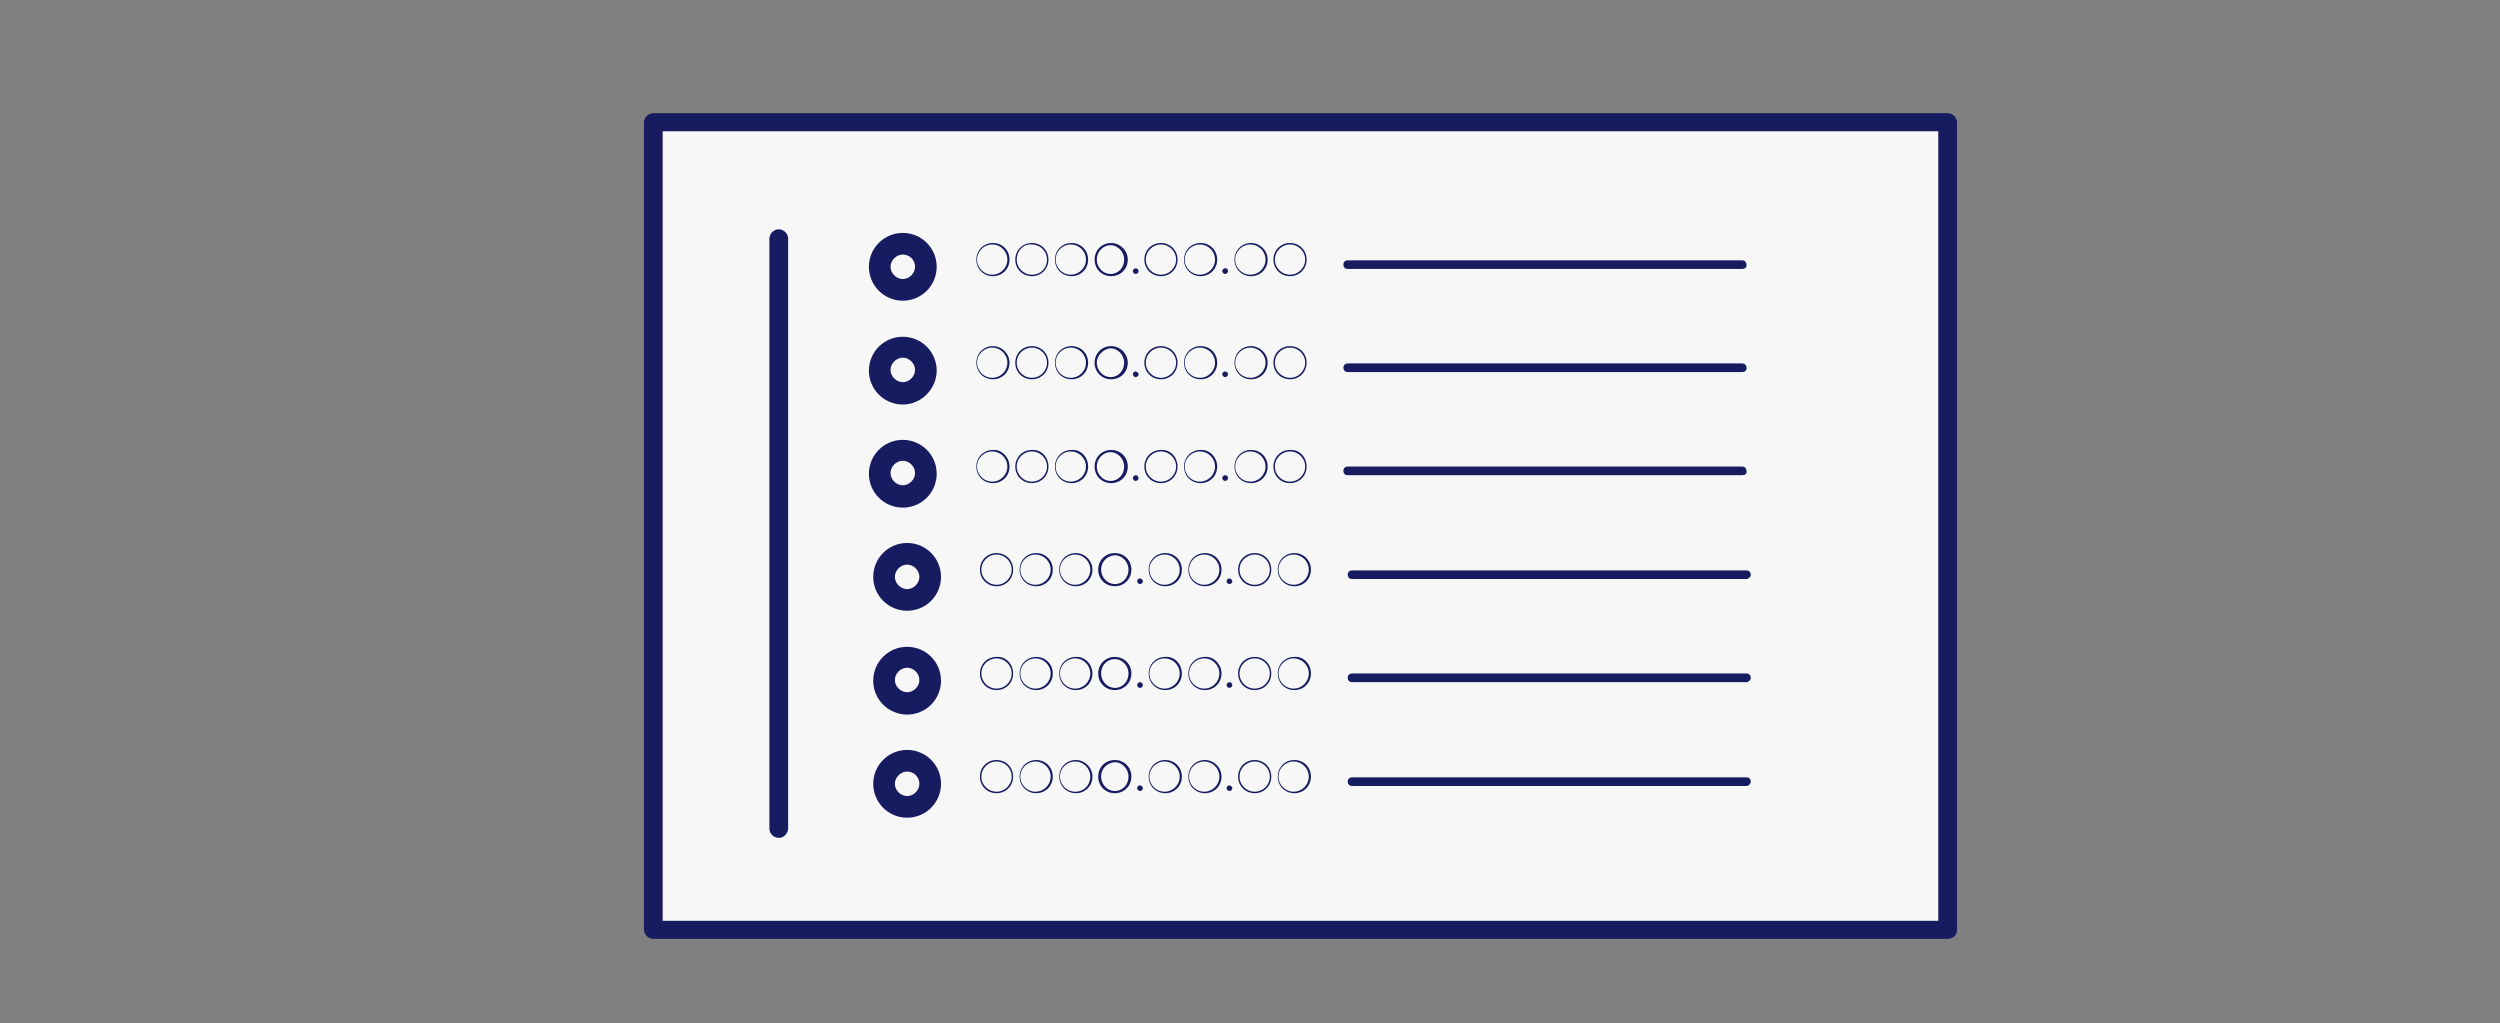 <?xml version="1.0" encoding="utf-8"?>
<!-- Generator: Adobe Illustrator 25.4.1, SVG Export Plug-In . SVG Version: 6.00 Build 0)  -->
<svg version="1.1" id="レイヤー_1" xmlns="http://www.w3.org/2000/svg" xmlns:xlink="http://www.w3.org/1999/xlink" x="0px"
	 y="0px" viewBox="0 0 346.7 141.9" style="enable-background:new 0 0 346.7 141.9;" xml:space="preserve">
<rect x="0" y="0" width="346.7" height="141.9" fill="#808080" stroke="none"/>
<style type="text/css">
	.st0{fill:#F7F7F7;}
	.st1{fill:#171C61;}
</style>
<g>
	<rect x="90.6" y="17" class="st0" width="179.5" height="112"/>
	<path class="st1" d="M270.1,130.2H90.6c-0.7,0-1.3-0.6-1.3-1.3V17c0-0.7,0.6-1.3,1.3-1.3h179.5c0.7,0,1.3,0.6,1.3,1.3v112
		C271.4,129.7,270.8,130.2,270.1,130.2z M91.9,127.7h176.9V18.2H91.9V127.7z"/>
</g>
<path class="st1" d="M108,116.2c-0.7,0-1.3-0.6-1.3-1.3V33.1c0-0.7,0.6-1.3,1.3-1.3c0.7,0,1.3,0.6,1.3,1.3v81.7
	C109.3,115.6,108.7,116.2,108,116.2z"/>
<g>
	<path class="st1" d="M125.2,41.7c-2.6,0-4.7-2.1-4.7-4.7c0-2.6,2.1-4.7,4.7-4.7c2.6,0,4.7,2.1,4.7,4.7
		C129.9,39.6,127.8,41.7,125.2,41.7z M125.2,35.3c-0.9,0-1.7,0.8-1.7,1.7c0,0.9,0.8,1.7,1.7,1.7c0.9,0,1.7-0.8,1.7-1.7
		C126.9,36,126.1,35.3,125.2,35.3z"/>
	<path class="st1" d="M241.6,37.3h-54.7c-0.4,0-0.6-0.3-0.6-0.6c0-0.4,0.3-0.6,0.6-0.6h54.7c0.4,0,0.6,0.3,0.6,0.6
		C242.3,37,242,37.3,241.6,37.3z"/>
	<g>
		<path class="st1" d="M140,36c0,1.3-1,2.3-2.3,2.3s-2.3-1-2.3-2.3c0-1.3,1-2.3,2.3-2.3S140,34.7,140,36z M135.5,36
			c0,1.2,1,2.1,2.1,2.1s2.1-0.9,2.1-2.1c0-1.2-1-2.1-2.1-2.1S135.5,34.8,135.5,36z"/>
		<path class="st1" d="M145.4,36c0,1.3-1,2.3-2.3,2.3c-1.3,0-2.3-1-2.3-2.3c0-1.3,1-2.3,2.3-2.3C144.4,33.7,145.4,34.7,145.4,36z
			 M141,36c0,1.2,1,2.1,2.1,2.1c1.2,0,2.1-0.9,2.1-2.1c0-1.2-1-2.1-2.1-2.1C141.9,33.8,141,34.8,141,36z"/>
		<path class="st1" d="M150.9,36c0,1.3-1,2.3-2.3,2.3s-2.3-1-2.3-2.3c0-1.3,1-2.3,2.3-2.3S150.9,34.7,150.9,36z M146.4,36
			c0,1.2,1,2.1,2.1,2.1s2.1-0.9,2.1-2.1c0-1.2-1-2.1-2.1-2.1S146.4,34.8,146.4,36z"/>
		<path class="st1" d="M156.4,36c0,1.3-1,2.3-2.3,2.3c-1.3,0-2.3-1-2.3-2.3c0-1.3,1-2.3,2.3-2.3C155.3,33.7,156.4,34.7,156.4,36z
			 M152.1,36c0,1.1,0.9,2,1.9,2c1.1,0,1.9-0.9,1.9-2c0-1.1-0.9-2-1.9-2C153,34,152.1,34.9,152.1,36z"/>
		<path class="st1" d="M157.9,37.6c0,0.2-0.2,0.4-0.4,0.4c-0.2,0-0.4-0.2-0.4-0.4c0-0.2,0.2-0.4,0.4-0.4
			C157.7,37.2,157.9,37.4,157.9,37.6z"/>
		<path class="st1" d="M163.3,36c0,1.3-1,2.3-2.3,2.3c-1.3,0-2.3-1-2.3-2.3c0-1.3,1-2.3,2.3-2.3C162.3,33.7,163.3,34.7,163.3,36z
			 M158.9,36c0,1.2,1,2.1,2.1,2.1s2.1-0.9,2.1-2.1c0-1.2-1-2.1-2.1-2.1S158.9,34.8,158.9,36z"/>
		<path class="st1" d="M168.8,36c0,1.3-1,2.3-2.3,2.3s-2.3-1-2.3-2.3c0-1.3,1-2.3,2.3-2.3S168.8,34.7,168.8,36z M164.3,36
			c0,1.2,1,2.1,2.1,2.1s2.1-0.9,2.1-2.1c0-1.2-1-2.1-2.1-2.1S164.3,34.8,164.3,36z"/>
		<path class="st1" d="M170.3,37.6c0,0.2-0.2,0.4-0.4,0.4c-0.2,0-0.4-0.2-0.4-0.4c0-0.2,0.2-0.4,0.4-0.4
			C170.2,37.2,170.3,37.4,170.3,37.6z"/>
		<path class="st1" d="M175.8,36c0,1.3-1,2.3-2.3,2.3c-1.3,0-2.3-1-2.3-2.3c0-1.3,1-2.3,2.3-2.3C174.7,33.7,175.8,34.7,175.8,36z
			 M171.3,36c0,1.2,1,2.1,2.1,2.1s2.1-0.9,2.1-2.1c0-1.2-1-2.1-2.1-2.1S171.3,34.8,171.3,36z"/>
		<path class="st1" d="M181.2,36c0,1.3-1,2.3-2.3,2.3s-2.3-1-2.3-2.3c0-1.3,1-2.3,2.3-2.3S181.2,34.7,181.2,36z M176.8,36
			c0,1.2,1,2.1,2.1,2.1s2.1-0.9,2.1-2.1c0-1.2-1-2.1-2.1-2.1S176.8,34.8,176.8,36z"/>
	</g>
</g>
<g>
	<path class="st1" d="M125.2,56.1c-2.6,0-4.7-2.1-4.7-4.7c0-2.6,2.1-4.7,4.7-4.7c2.6,0,4.7,2.1,4.7,4.7
		C129.9,53.9,127.8,56.1,125.2,56.1z M125.2,49.6c-0.9,0-1.7,0.8-1.7,1.7c0,0.9,0.8,1.7,1.7,1.7c0.9,0,1.7-0.8,1.7-1.7
		C126.9,50.4,126.1,49.6,125.2,49.6z"/>
	<path class="st1" d="M241.6,51.6h-54.7c-0.4,0-0.6-0.3-0.6-0.6c0-0.4,0.3-0.6,0.6-0.6h54.7c0.4,0,0.6,0.3,0.6,0.6
		C242.3,51.3,242,51.6,241.6,51.6z"/>
	<g>
		<path class="st1" d="M140,50.3c0,1.3-1,2.3-2.3,2.3c-1.3,0-2.3-1-2.3-2.3c0-1.3,1-2.3,2.3-2.3C138.9,48,140,49,140,50.3z
			 M135.5,50.3c0,1.2,1,2.1,2.1,2.1s2.1-0.9,2.1-2.1c0-1.2-1-2.1-2.1-2.1S135.5,49.1,135.5,50.3z"/>
		<path class="st1" d="M145.4,50.3c0,1.3-1,2.3-2.3,2.3c-1.3,0-2.3-1-2.3-2.3c0-1.3,1-2.3,2.3-2.3C144.4,48,145.4,49,145.4,50.3z
			 M141,50.3c0,1.2,1,2.1,2.1,2.1s2.1-0.9,2.1-2.1c0-1.2-1-2.1-2.1-2.1S141,49.1,141,50.3z"/>
		<path class="st1" d="M150.9,50.3c0,1.3-1,2.3-2.3,2.3c-1.3,0-2.3-1-2.3-2.3c0-1.3,1-2.3,2.3-2.3C149.9,48,150.9,49,150.9,50.3z
			 M146.4,50.3c0,1.2,1,2.1,2.1,2.1s2.1-0.9,2.1-2.1c0-1.2-1-2.1-2.1-2.1S146.4,49.1,146.4,50.3z"/>
		<path class="st1" d="M156.4,50.3c0,1.3-1,2.3-2.3,2.3s-2.3-1-2.3-2.3c0-1.3,1-2.3,2.3-2.3S156.4,49.1,156.4,50.3z M152.1,50.3
			c0,1.1,0.9,2,1.9,2c1.1,0,1.9-0.9,1.9-2c0-1.1-0.9-2-1.9-2C153,48.4,152.1,49.3,152.1,50.3z"/>
		<path class="st1" d="M157.9,51.9c0,0.2-0.2,0.4-0.4,0.4c-0.2,0-0.4-0.2-0.4-0.4c0-0.2,0.2-0.4,0.4-0.4
			C157.7,51.6,157.9,51.7,157.9,51.9z"/>
		<path class="st1" d="M163.3,50.3c0,1.3-1,2.3-2.3,2.3c-1.3,0-2.3-1-2.3-2.3c0-1.3,1-2.3,2.3-2.3C162.3,48,163.3,49,163.3,50.3z
			 M158.9,50.3c0,1.2,1,2.1,2.1,2.1s2.1-0.9,2.1-2.1c0-1.2-1-2.1-2.1-2.1S158.9,49.1,158.9,50.3z"/>
		<path class="st1" d="M168.8,50.3c0,1.3-1,2.3-2.3,2.3s-2.3-1-2.3-2.3c0-1.3,1-2.3,2.3-2.3S168.8,49,168.8,50.3z M164.3,50.3
			c0,1.2,1,2.1,2.1,2.1s2.1-0.9,2.1-2.1c0-1.2-1-2.1-2.1-2.1S164.3,49.1,164.3,50.3z"/>
		<path class="st1" d="M170.3,51.9c0,0.2-0.2,0.4-0.4,0.4c-0.2,0-0.4-0.2-0.4-0.4c0-0.2,0.2-0.4,0.4-0.4
			C170.2,51.6,170.3,51.7,170.3,51.9z"/>
		<path class="st1" d="M175.8,50.3c0,1.3-1,2.3-2.3,2.3c-1.3,0-2.3-1-2.3-2.3c0-1.3,1-2.3,2.3-2.3C174.7,48,175.8,49,175.8,50.3z
			 M171.3,50.3c0,1.2,1,2.1,2.1,2.1s2.1-0.9,2.1-2.1c0-1.2-1-2.1-2.1-2.1S171.3,49.1,171.3,50.3z"/>
		<path class="st1" d="M181.2,50.3c0,1.3-1,2.3-2.3,2.3c-1.3,0-2.3-1-2.3-2.3c0-1.3,1-2.3,2.3-2.3C180.2,48,181.2,49,181.2,50.3z
			 M176.8,50.3c0,1.2,1,2.1,2.1,2.1s2.1-0.9,2.1-2.1c0-1.2-1-2.1-2.1-2.1S176.8,49.1,176.8,50.3z"/>
	</g>
</g>
<g>
	<path class="st1" d="M125.2,70.4c-2.6,0-4.7-2.1-4.7-4.7c0-2.6,2.1-4.7,4.7-4.7c2.6,0,4.7,2.1,4.7,4.7
		C129.9,68.3,127.8,70.4,125.2,70.4z M125.2,63.9c-0.9,0-1.7,0.8-1.7,1.7s0.8,1.7,1.7,1.7c0.9,0,1.7-0.8,1.7-1.7
		S126.1,63.9,125.2,63.9z"/>
	<path class="st1" d="M241.6,65.9h-54.7c-0.4,0-0.6-0.3-0.6-0.6c0-0.4,0.3-0.6,0.6-0.6h54.7c0.4,0,0.6,0.3,0.6,0.6
		C242.3,65.7,242,65.9,241.6,65.9z"/>
	<g>
		<path class="st1" d="M140,64.7c0,1.3-1,2.3-2.3,2.3c-1.3,0-2.3-1-2.3-2.3c0-1.3,1-2.3,2.3-2.3C138.9,62.3,140,63.4,140,64.7z
			 M135.5,64.7c0,1.2,1,2.1,2.1,2.1s2.1-0.9,2.1-2.1c0-1.2-1-2.1-2.1-2.1S135.5,63.5,135.5,64.7z"/>
		<path class="st1" d="M145.4,64.7c0,1.3-1,2.3-2.3,2.3c-1.3,0-2.3-1-2.3-2.3c0-1.3,1-2.3,2.3-2.3C144.4,62.3,145.4,63.4,145.4,64.7
			z M141,64.7c0,1.2,1,2.1,2.1,2.1s2.1-0.9,2.1-2.1c0-1.2-1-2.1-2.1-2.1S141,63.5,141,64.7z"/>
		<path class="st1" d="M150.9,64.7c0,1.3-1,2.3-2.3,2.3c-1.3,0-2.3-1-2.3-2.3c0-1.3,1-2.3,2.3-2.3C149.9,62.3,150.9,63.4,150.9,64.7
			z M146.4,64.7c0,1.2,1,2.1,2.1,2.1s2.1-0.9,2.1-2.1c0-1.2-1-2.1-2.1-2.1S146.4,63.5,146.4,64.7z"/>
		<path class="st1" d="M156.4,64.7c0,1.3-1,2.3-2.3,2.3s-2.3-1-2.3-2.3c0-1.3,1-2.3,2.3-2.3S156.4,63.4,156.4,64.7z M152.1,64.7
			c0,1.1,0.9,2,1.9,2c1.1,0,1.9-0.9,1.9-2c0-1.1-0.9-2-1.9-2C153,62.7,152.1,63.6,152.1,64.7z"/>
		<path class="st1" d="M157.9,66.3c0,0.2-0.2,0.4-0.4,0.4c-0.2,0-0.4-0.2-0.4-0.4c0-0.2,0.2-0.4,0.4-0.4
			C157.7,65.9,157.9,66.1,157.9,66.3z"/>
		<path class="st1" d="M163.3,64.7c0,1.3-1,2.3-2.3,2.3c-1.3,0-2.3-1-2.3-2.3c0-1.3,1-2.3,2.3-2.3C162.3,62.3,163.3,63.4,163.3,64.7
			z M158.9,64.7c0,1.2,1,2.1,2.1,2.1s2.1-0.9,2.1-2.1c0-1.2-1-2.1-2.1-2.1S158.9,63.5,158.9,64.7z"/>
		<path class="st1" d="M168.8,64.7c0,1.3-1,2.3-2.3,2.3c-1.3,0-2.3-1-2.3-2.3c0-1.3,1-2.3,2.3-2.3C167.7,62.3,168.8,63.4,168.8,64.7
			z M164.3,64.7c0,1.2,1,2.1,2.1,2.1s2.1-0.9,2.1-2.1c0-1.2-1-2.1-2.1-2.1S164.3,63.5,164.3,64.7z"/>
		<path class="st1" d="M170.3,66.3c0,0.2-0.2,0.4-0.4,0.4c-0.2,0-0.4-0.2-0.4-0.4c0-0.2,0.2-0.4,0.4-0.4
			C170.2,65.9,170.3,66.1,170.3,66.3z"/>
		<path class="st1" d="M175.8,64.7c0,1.3-1,2.3-2.3,2.3s-2.3-1-2.3-2.3c0-1.3,1-2.3,2.3-2.3S175.8,63.4,175.8,64.7z M171.3,64.7
			c0,1.2,1,2.1,2.1,2.1s2.1-0.9,2.1-2.1c0-1.2-1-2.1-2.1-2.1S171.3,63.5,171.3,64.7z"/>
		<path class="st1" d="M181.2,64.7c0,1.3-1,2.3-2.3,2.3c-1.3,0-2.3-1-2.3-2.3c0-1.3,1-2.3,2.3-2.3C180.2,62.3,181.2,63.4,181.2,64.7
			z M176.8,64.7c0,1.2,1,2.1,2.1,2.1s2.1-0.9,2.1-2.1c0-1.2-1-2.1-2.1-2.1S176.8,63.5,176.8,64.7z"/>
	</g>
</g>
<g>
	<path class="st1" d="M125.8,84.7c-2.6,0-4.7-2.1-4.7-4.7c0-2.6,2.1-4.7,4.7-4.7s4.7,2.1,4.7,4.7C130.5,82.6,128.4,84.7,125.8,84.7z
		 M125.8,78.3c-0.9,0-1.7,0.8-1.7,1.7s0.8,1.7,1.7,1.7c0.9,0,1.7-0.8,1.7-1.7S126.7,78.3,125.8,78.3z"/>
	<path class="st1" d="M242.2,80.3h-54.7c-0.4,0-0.6-0.3-0.6-0.6c0-0.4,0.3-0.6,0.6-0.6h54.7c0.4,0,0.6,0.3,0.6,0.6
		C242.8,80,242.5,80.3,242.2,80.3z"/>
	<g>
		<path class="st1" d="M140.5,79c0,1.3-1,2.3-2.3,2.3s-2.3-1-2.3-2.3c0-1.3,1-2.3,2.3-2.3S140.5,77.7,140.5,79z M136.1,79
			c0,1.2,1,2.1,2.1,2.1s2.1-0.9,2.1-2.1c0-1.2-1-2.1-2.1-2.1S136.1,77.8,136.1,79z"/>
		<path class="st1" d="M146,79c0,1.3-1,2.3-2.3,2.3c-1.3,0-2.3-1-2.3-2.3c0-1.3,1-2.3,2.3-2.3C145,76.7,146,77.7,146,79z M141.5,79
			c0,1.2,1,2.1,2.1,2.1s2.1-0.9,2.1-2.1c0-1.2-1-2.1-2.1-2.1S141.5,77.8,141.5,79z"/>
		<path class="st1" d="M151.5,79c0,1.3-1,2.3-2.3,2.3c-1.3,0-2.3-1-2.3-2.3c0-1.3,1-2.3,2.3-2.3C150.4,76.7,151.5,77.7,151.5,79z
			 M147,79c0,1.2,1,2.1,2.1,2.1s2.1-0.9,2.1-2.1c0-1.2-1-2.1-2.1-2.1S147,77.8,147,79z"/>
		<path class="st1" d="M156.9,79c0,1.3-1,2.3-2.3,2.3c-1.3,0-2.3-1-2.3-2.3c0-1.3,1-2.3,2.3-2.3C155.9,76.7,156.9,77.7,156.9,79z
			 M152.7,79c0,1.1,0.9,2,1.9,2c1.1,0,1.9-0.9,1.9-2c0-1.1-0.9-2-1.9-2C153.5,77.1,152.7,77.9,152.7,79z"/>
		<path class="st1" d="M158.5,80.6c0,0.2-0.2,0.4-0.4,0.4c-0.2,0-0.4-0.2-0.4-0.4c0-0.2,0.2-0.4,0.4-0.4
			C158.3,80.3,158.5,80.4,158.5,80.6z"/>
		<path class="st1" d="M163.9,79c0,1.3-1,2.3-2.3,2.3c-1.3,0-2.3-1-2.3-2.3c0-1.3,1-2.3,2.3-2.3C162.9,76.7,163.9,77.7,163.9,79z
			 M159.4,79c0,1.2,1,2.1,2.1,2.1s2.1-0.9,2.1-2.1c0-1.2-1-2.1-2.1-2.1S159.4,77.8,159.4,79z"/>
		<path class="st1" d="M169.4,79c0,1.3-1,2.3-2.3,2.3s-2.3-1-2.3-2.3c0-1.3,1-2.3,2.3-2.3S169.4,77.7,169.4,79z M164.9,79
			c0,1.2,1,2.1,2.1,2.1s2.1-0.9,2.1-2.1c0-1.2-1-2.1-2.1-2.1S164.9,77.8,164.9,79z"/>
		<path class="st1" d="M170.9,80.6c0,0.2-0.2,0.4-0.4,0.4c-0.2,0-0.4-0.2-0.4-0.4c0-0.2,0.2-0.4,0.4-0.4
			C170.7,80.3,170.9,80.4,170.9,80.6z"/>
		<path class="st1" d="M176.3,79c0,1.3-1,2.3-2.3,2.3c-1.3,0-2.3-1-2.3-2.3c0-1.3,1-2.3,2.3-2.3C175.3,76.7,176.3,77.7,176.3,79z
			 M171.9,79c0,1.2,1,2.1,2.1,2.1s2.1-0.9,2.1-2.1c0-1.2-1-2.1-2.1-2.1S171.9,77.8,171.9,79z"/>
		<path class="st1" d="M181.8,79c0,1.3-1,2.3-2.3,2.3c-1.3,0-2.3-1-2.3-2.3c0-1.3,1-2.3,2.3-2.3C180.8,76.7,181.8,77.7,181.8,79z
			 M177.3,79c0,1.2,1,2.1,2.1,2.1s2.1-0.9,2.1-2.1c0-1.2-1-2.1-2.1-2.1S177.3,77.8,177.3,79z"/>
	</g>
</g>
<g>
	<path class="st1" d="M125.8,99.1c-2.6,0-4.7-2.1-4.7-4.7c0-2.6,2.1-4.7,4.7-4.7s4.7,2.1,4.7,4.7C130.5,97,128.4,99.1,125.8,99.1z
		 M125.8,92.6c-0.9,0-1.7,0.8-1.7,1.7c0,0.9,0.8,1.7,1.7,1.7c0.9,0,1.7-0.8,1.7-1.7C127.5,93.4,126.7,92.6,125.8,92.6z"/>
	<path class="st1" d="M242.2,94.6h-54.7c-0.4,0-0.6-0.3-0.6-0.6c0-0.4,0.3-0.6,0.6-0.6h54.7c0.4,0,0.6,0.3,0.6,0.6
		C242.8,94.3,242.5,94.6,242.2,94.6z"/>
	<g>
		<path class="st1" d="M140.5,93.4c0,1.3-1,2.3-2.3,2.3c-1.3,0-2.3-1-2.3-2.3c0-1.3,1-2.3,2.3-2.3C139.5,91,140.5,92.1,140.5,93.4z
			 M136.1,93.4c0,1.2,1,2.1,2.1,2.1s2.1-0.9,2.1-2.1c0-1.2-1-2.1-2.1-2.1S136.1,92.2,136.1,93.4z"/>
		<path class="st1" d="M146,93.4c0,1.3-1,2.3-2.3,2.3s-2.3-1-2.3-2.3c0-1.3,1-2.3,2.3-2.3S146,92.1,146,93.4z M141.5,93.4
			c0,1.2,1,2.1,2.1,2.1s2.1-0.9,2.1-2.1c0-1.2-1-2.1-2.1-2.1S141.5,92.2,141.5,93.4z"/>
		<path class="st1" d="M151.5,93.4c0,1.3-1,2.3-2.3,2.3c-1.3,0-2.3-1-2.3-2.3c0-1.3,1-2.3,2.3-2.3C150.4,91,151.5,92.1,151.5,93.4z
			 M147,93.4c0,1.2,1,2.1,2.1,2.1s2.1-0.9,2.1-2.1c0-1.2-1-2.1-2.1-2.1S147,92.2,147,93.4z"/>
		<path class="st1" d="M156.9,93.4c0,1.3-1,2.3-2.3,2.3s-2.3-1-2.3-2.3c0-1.3,1-2.3,2.3-2.3S156.9,92.1,156.9,93.4z M152.7,93.4
			c0,1.1,0.9,2,1.9,2c1.1,0,1.9-0.9,1.9-2c0-1.1-0.9-2-1.9-2C153.5,91.4,152.7,92.3,152.7,93.4z"/>
		<path class="st1" d="M158.5,95c0,0.2-0.2,0.4-0.4,0.4c-0.2,0-0.4-0.2-0.4-0.4c0-0.2,0.2-0.4,0.4-0.4
			C158.3,94.6,158.5,94.8,158.5,95z"/>
		<path class="st1" d="M163.9,93.4c0,1.3-1,2.3-2.3,2.3c-1.3,0-2.3-1-2.3-2.3c0-1.3,1-2.3,2.3-2.3C162.9,91,163.9,92.1,163.9,93.4z
			 M159.4,93.4c0,1.2,1,2.1,2.1,2.1s2.1-0.9,2.1-2.1c0-1.2-1-2.1-2.1-2.1S159.4,92.2,159.4,93.4z"/>
		<path class="st1" d="M169.4,93.4c0,1.3-1,2.3-2.3,2.3c-1.3,0-2.3-1-2.3-2.3c0-1.3,1-2.3,2.3-2.3C168.3,91,169.4,92.1,169.4,93.4z
			 M164.9,93.4c0,1.2,1,2.1,2.1,2.1s2.1-0.9,2.1-2.1c0-1.2-1-2.1-2.1-2.1S164.9,92.2,164.9,93.4z"/>
		<path class="st1" d="M170.9,95c0,0.2-0.2,0.4-0.4,0.4c-0.2,0-0.4-0.2-0.4-0.4c0-0.2,0.2-0.4,0.4-0.4
			C170.7,94.6,170.9,94.8,170.9,95z"/>
		<path class="st1" d="M176.3,93.4c0,1.3-1,2.3-2.3,2.3s-2.3-1-2.3-2.3c0-1.3,1-2.3,2.3-2.3S176.3,92.1,176.3,93.4z M171.9,93.4
			c0,1.2,1,2.1,2.1,2.1s2.1-0.9,2.1-2.1c0-1.2-1-2.1-2.1-2.1S171.9,92.2,171.9,93.4z"/>
		<path class="st1" d="M181.8,93.4c0,1.3-1,2.3-2.3,2.3c-1.3,0-2.3-1-2.3-2.3c0-1.3,1-2.3,2.3-2.3C180.8,91,181.8,92.1,181.8,93.4z
			 M177.3,93.4c0,1.2,1,2.1,2.1,2.1s2.1-0.9,2.1-2.1c0-1.2-1-2.1-2.1-2.1S177.3,92.2,177.3,93.4z"/>
	</g>
</g>
<g>
	<path class="st1" d="M125.8,113.4c-2.6,0-4.7-2.1-4.7-4.7c0-2.6,2.1-4.7,4.7-4.7s4.7,2.1,4.7,4.7
		C130.5,111.3,128.4,113.4,125.8,113.4z M125.8,107c-0.9,0-1.7,0.8-1.7,1.7c0,0.9,0.8,1.7,1.7,1.7c0.9,0,1.7-0.8,1.7-1.7
		C127.5,107.7,126.7,107,125.8,107z"/>
	<path class="st1" d="M242.2,109h-54.7c-0.4,0-0.6-0.3-0.6-0.6c0-0.4,0.3-0.6,0.6-0.6h54.7c0.4,0,0.6,0.3,0.6,0.6
		C242.8,108.7,242.5,109,242.2,109z"/>
	<g>
		<path class="st1" d="M140.5,107.7c0,1.3-1,2.3-2.3,2.3c-1.3,0-2.3-1-2.3-2.3c0-1.3,1-2.3,2.3-2.3
			C139.5,105.4,140.5,106.4,140.5,107.7z M136.1,107.7c0,1.2,1,2.1,2.1,2.1s2.1-0.9,2.1-2.1c0-1.2-1-2.1-2.1-2.1
			S136.1,106.5,136.1,107.7z"/>
		<path class="st1" d="M146,107.7c0,1.3-1,2.3-2.3,2.3s-2.3-1-2.3-2.3c0-1.3,1-2.3,2.3-2.3S146,106.4,146,107.7z M141.5,107.7
			c0,1.2,1,2.1,2.1,2.1s2.1-0.9,2.1-2.1c0-1.2-1-2.1-2.1-2.1S141.5,106.5,141.5,107.7z"/>
		<path class="st1" d="M151.5,107.7c0,1.3-1,2.3-2.3,2.3c-1.3,0-2.3-1-2.3-2.3c0-1.3,1-2.3,2.3-2.3
			C150.4,105.4,151.5,106.4,151.5,107.7z M147,107.7c0,1.2,1,2.1,2.1,2.1c1.2,0,2.1-0.9,2.1-2.1c0-1.2-1-2.1-2.1-2.1
			C148,105.6,147,106.5,147,107.7z"/>
		<path class="st1" d="M156.9,107.7c0,1.3-1,2.3-2.3,2.3s-2.3-1-2.3-2.3c0-1.3,1-2.3,2.3-2.3S156.9,106.4,156.9,107.7z M152.7,107.7
			c0,1.1,0.9,2,1.9,2c1.1,0,1.9-0.9,1.9-2c0-1.1-0.9-2-1.9-2C153.5,105.8,152.7,106.6,152.7,107.7z"/>
		<path class="st1" d="M158.5,109.3c0,0.2-0.2,0.4-0.4,0.4c-0.2,0-0.4-0.2-0.4-0.4c0-0.2,0.2-0.4,0.4-0.4
			C158.3,109,158.5,109.1,158.5,109.3z"/>
		<path class="st1" d="M163.9,107.7c0,1.3-1,2.3-2.3,2.3c-1.3,0-2.3-1-2.3-2.3c0-1.3,1-2.3,2.3-2.3
			C162.9,105.4,163.9,106.4,163.9,107.7z M159.4,107.7c0,1.2,1,2.1,2.1,2.1s2.1-0.9,2.1-2.1c0-1.2-1-2.1-2.1-2.1
			S159.4,106.5,159.4,107.7z"/>
		<path class="st1" d="M169.4,107.7c0,1.3-1,2.3-2.3,2.3c-1.3,0-2.3-1-2.3-2.3c0-1.3,1-2.3,2.3-2.3
			C168.3,105.4,169.4,106.4,169.4,107.7z M164.9,107.7c0,1.2,1,2.1,2.1,2.1s2.1-0.9,2.1-2.1c0-1.2-1-2.1-2.1-2.1
			S164.9,106.5,164.9,107.7z"/>
		<path class="st1" d="M170.9,109.3c0,0.2-0.2,0.4-0.4,0.4c-0.2,0-0.4-0.2-0.4-0.4c0-0.2,0.2-0.4,0.4-0.4
			C170.7,109,170.9,109.1,170.9,109.3z"/>
		<path class="st1" d="M176.3,107.7c0,1.3-1,2.3-2.3,2.3s-2.3-1-2.3-2.3c0-1.3,1-2.3,2.3-2.3S176.3,106.4,176.3,107.7z M171.9,107.7
			c0,1.2,1,2.1,2.1,2.1s2.1-0.9,2.1-2.1c0-1.2-1-2.1-2.1-2.1S171.9,106.5,171.9,107.7z"/>
		<path class="st1" d="M181.8,107.7c0,1.3-1,2.3-2.3,2.3c-1.3,0-2.3-1-2.3-2.3c0-1.3,1-2.3,2.3-2.3
			C180.8,105.4,181.8,106.4,181.8,107.7z M177.3,107.7c0,1.2,1,2.1,2.1,2.1s2.1-0.9,2.1-2.1c0-1.2-1-2.1-2.1-2.1
			S177.3,106.5,177.3,107.7z"/>
	</g>
</g>
</svg>
